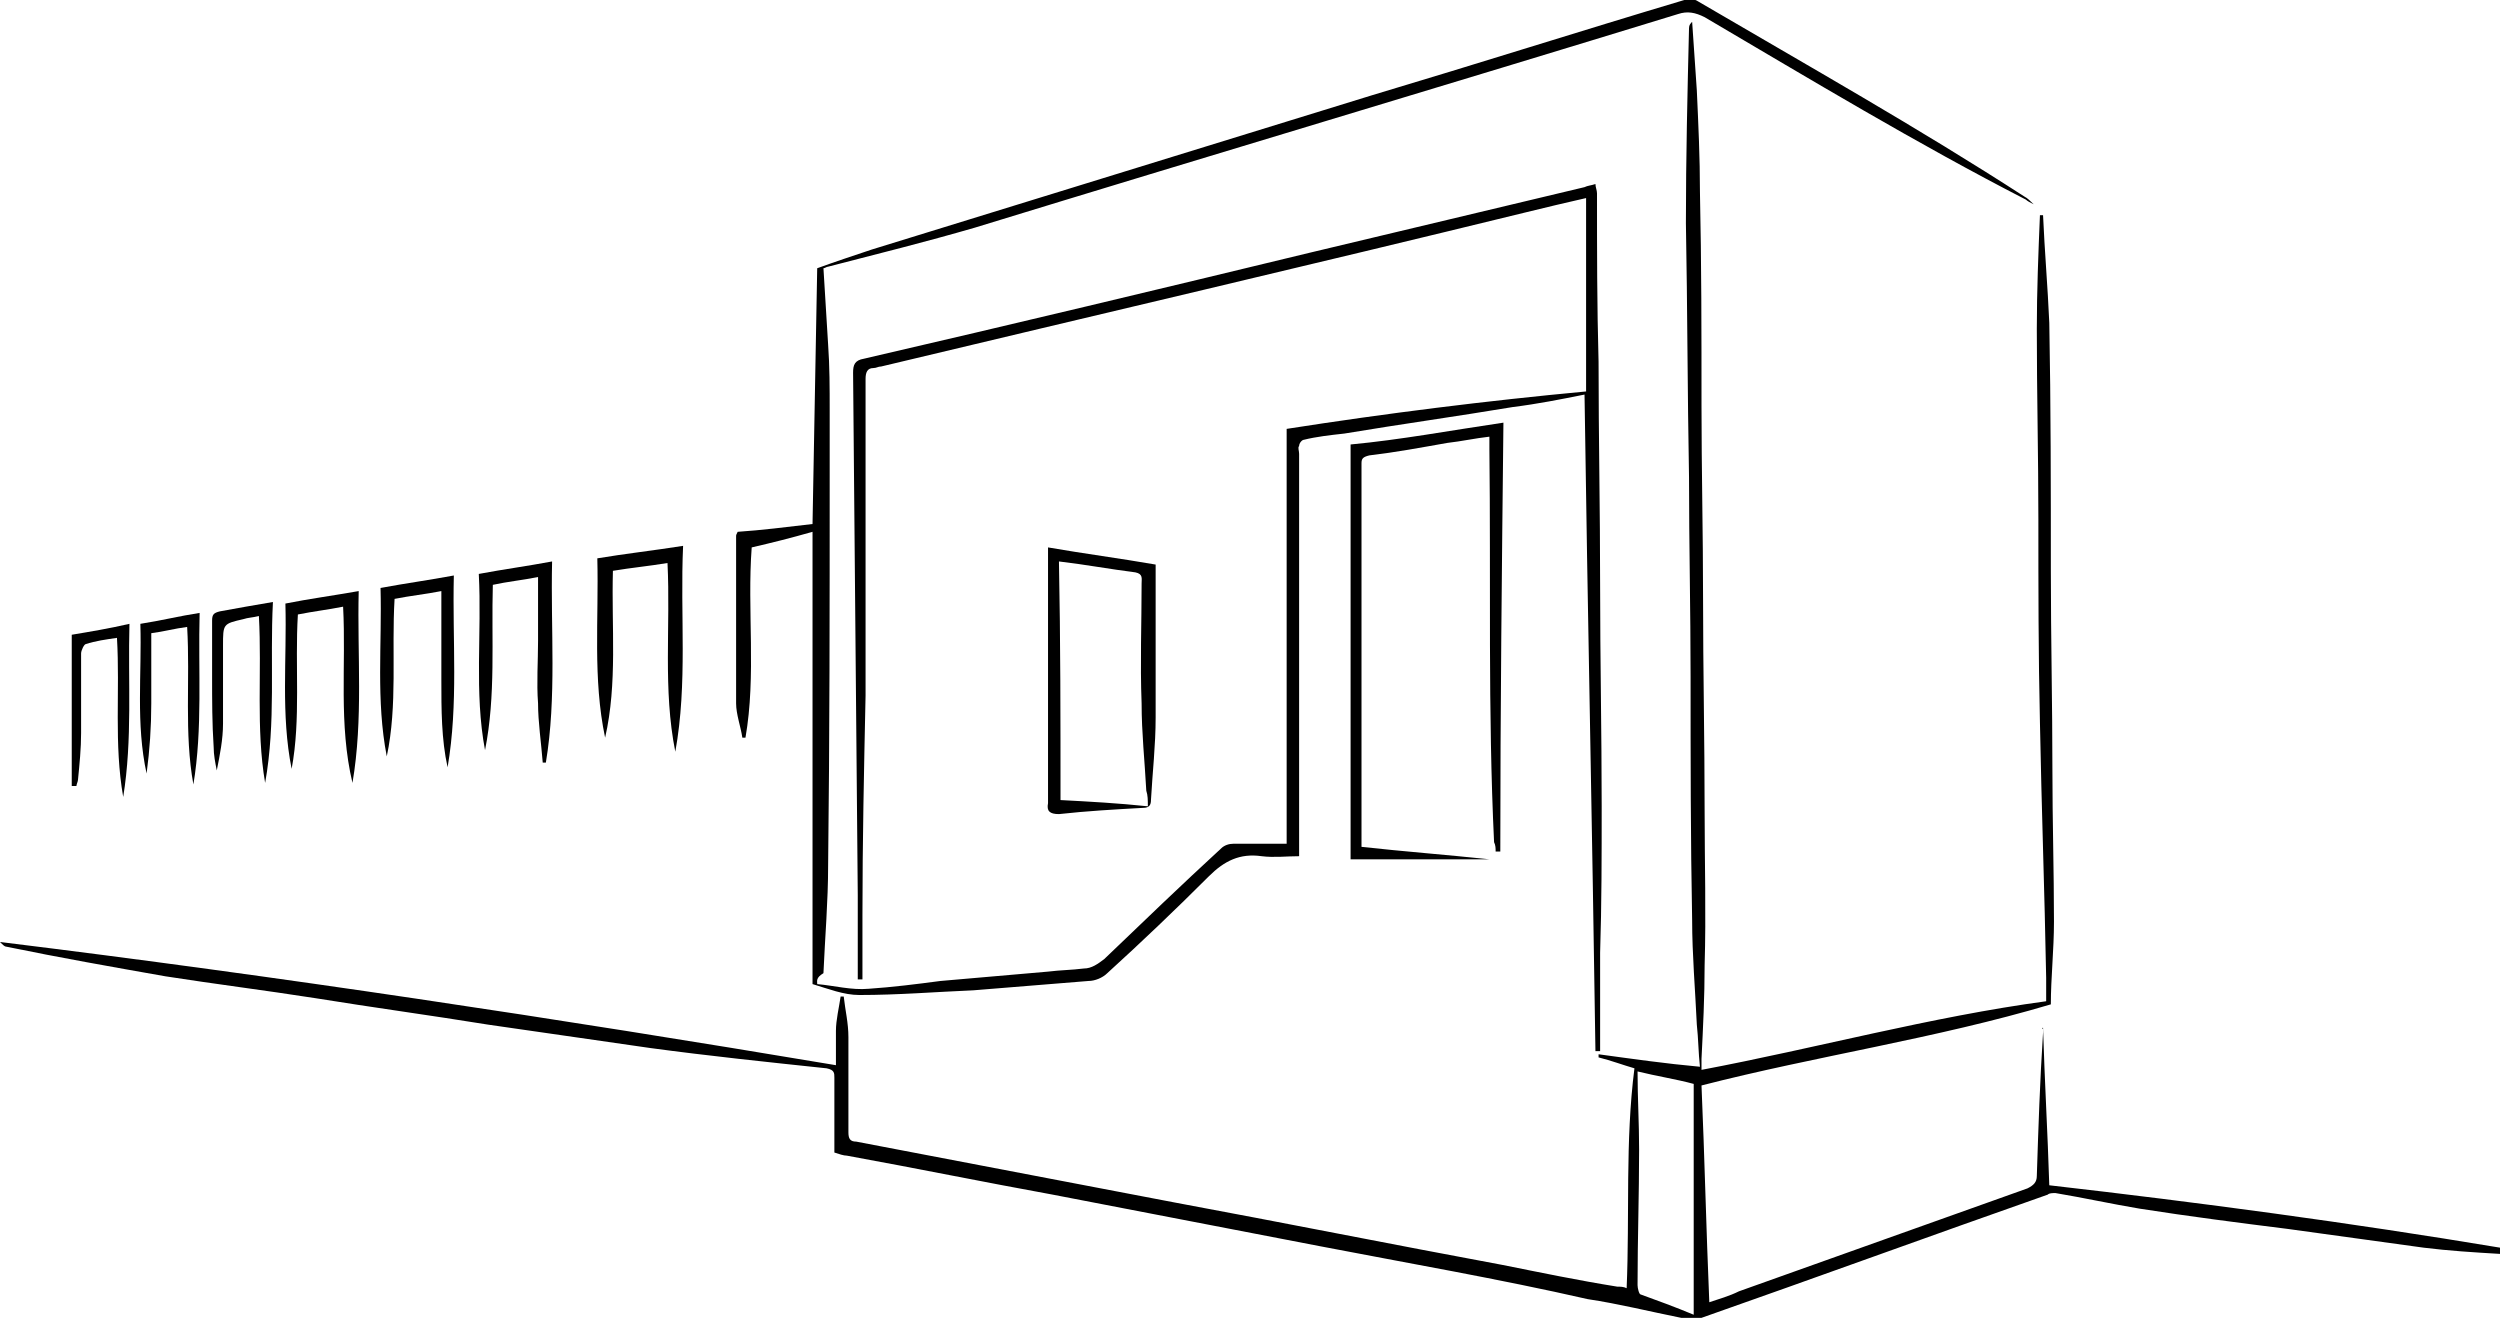 <?xml version="1.0" encoding="utf-8"?>
<!-- Generator: Adobe Illustrator 23.0.0, SVG Export Plug-In . SVG Version: 6.00 Build 0)  -->
<svg version="1.1" id="Ebene_1" xmlns="http://www.w3.org/2000/svg" xmlns:xlink="http://www.w3.org/1999/xlink" x="0px" y="0px"
	 viewBox="0 0 160.3 84.5" style="enable-background:new 0 0 160.3 84.5;" xml:space="preserve">
<path d="M52.4,63.1c1.1,0.1,2.2,0.4,3.3,0.3c1.5-0.1,3.1-0.3,4.6-0.5c2.3-0.2,4.6-0.4,6.9-0.6c0.8-0.1,1.5-0.1,2.3-0.2
	c0.5,0,0.9-0.3,1.3-0.6c2.5-2.4,5-4.8,7.5-7.1c0.2-0.2,0.5-0.3,0.8-0.3c1.1,0,2.2,0,3.4,0c0-8.9,0-17.7,0-26.6
	c6.4-1,12.8-1.8,19.2-2.4c0-4.1,0-8.2,0-12.4c-1.3,0.3-2.6,0.6-3.8,0.9C84,17,70.3,20.2,56.5,23.5c-0.2,0-0.3,0.1-0.5,0.1
	c-0.4,0-0.5,0.3-0.5,0.7c0,3.1,0,6.1,0,9.2c0,3.7,0,7.4,0,11.1c-0.1,4.7-0.2,9.4-0.2,14.1c0,1.4,0,2.8,0,4.1c-0.1,0-0.2,0-0.3,0
	c0-1.8,0-3.6,0-5.4c-0.1-11.2-0.2-22.4-0.3-33.5c0-0.5,0.1-0.8,0.7-0.9c9.5-2.2,19.1-4.5,28.6-6.8c5.9-1.4,11.7-2.8,17.6-4.2
	c0.2-0.1,0.4-0.1,0.7-0.2c0,0.2,0.1,0.4,0.1,0.6c0,3.6,0,7.2,0.1,10.8c0,4.8,0.1,9.5,0.1,14.3c0,4.7,0.1,9.5,0.1,14.2
	c0,3.1,0,6.3-0.1,9.4c0,2.1,0,4.2,0,6.3c-0.1,0-0.2,0-0.3,0c-0.2-14-0.5-28.1-0.7-42.1c-1.5,0.3-3,0.6-4.6,0.8
	c-3.6,0.6-7.2,1.1-10.8,1.7c-0.9,0.1-1.8,0.2-2.6,0.4c-0.1,0-0.3,0.2-0.3,0.4c-0.1,0.1,0,0.3,0,0.5c0,8.3,0,16.7,0,25
	c0,0.2,0,0.5,0,0.8c-0.8,0-1.6,0.1-2.4,0c-1.4-0.2-2.4,0.3-3.4,1.3c-2.1,2.1-4.3,4.2-6.5,6.2c-0.3,0.3-0.8,0.5-1.2,0.5
	c-2.5,0.2-4.9,0.4-7.4,0.6c-2.4,0.1-4.8,0.3-7.3,0.3c-1,0-2-0.4-3-0.7c0-9.7,0-19.4,0-29c-1.4,0.4-2.6,0.7-3.9,1
	c-0.3,4,0.3,8.2-0.4,12.2c-0.1,0-0.1,0-0.2,0c-0.1-0.7-0.4-1.5-0.4-2.2c0-3.6,0-7.2,0-10.7c0-0.1,0-0.1,0.1-0.3
	c1.5-0.1,3.1-0.3,4.8-0.5c0.1-5.4,0.2-10.8,0.3-16.4c1.1-0.4,2.3-0.8,3.5-1.2c10.7-3.3,21.4-6.6,32.1-9.9c6.7-2,13.3-4.1,20-6.1
	c0.3-0.1,0.6-0.1,0.9,0.1c7,4.1,14.1,8.1,20.9,12.5c0.2,0.1,0.4,0.3,0.6,0.5c-0.2-0.1-0.4-0.2-0.5-0.3c-7-3.6-13.8-7.7-20.6-11.7
	c-0.6-0.3-1.1-0.4-1.7-0.2c-15,4.6-30.1,9.1-45.1,13.7c-3.1,0.9-6.3,1.7-9.4,2.5c-0.1,0-0.2,0.1-0.3,0.1c0.1,1.7,0.2,3.3,0.3,4.9
	c0.1,1.4,0.1,2.8,0.1,4.2c0,1.4,0,2.9,0,4.3c0,8.3,0,16.6-0.1,24.9c0,2.3-0.2,4.6-0.3,6.9C52.3,62.7,52.4,62.9,52.4,63.1z"/>
<path d="M131,65.9c0.1,3.4,0.3,6.8,0.4,10.1c9.6,1.1,19.3,2.4,28.9,4c0,0.1,0,0.2,0,0.4c-1.7-0.1-3.3-0.2-4.9-0.4
	c-2.9-0.4-5.8-0.8-8.7-1.2c-3.2-0.4-6.3-0.8-9.5-1.3c-1.8-0.3-3.6-0.7-5.4-1c-0.2,0-0.4,0-0.5,0.1c-7.4,2.6-14.8,5.3-22.2,7.9
	c-0.4,0.1-0.9,0.1-1.3,0c-2-0.4-4-0.9-6-1.2C96.1,82,90.3,81,84.6,79.9c-5.7-1.1-11.4-2.2-17.1-3.3c-4.4-0.8-8.8-1.7-13.2-2.5
	c-0.2,0-0.5-0.1-0.8-0.2c0-0.2,0-0.4,0-0.7c0-1.4,0-2.7,0-4.1c0-0.3,0-0.5-0.5-0.6c-3.8-0.4-7.6-0.8-11.3-1.3
	c-3.5-0.5-6.9-1-10.4-1.5c-3.7-0.6-7.4-1.1-11.1-1.7c-3.2-0.5-6.4-0.9-9.6-1.4C7.2,62,3.8,61.4,0.4,60.7c-0.1,0-0.2-0.1-0.4-0.3
	c17.9,2.2,35.7,4.9,53.6,7.9c0-0.7,0-1.5,0-2.2c0-0.7,0.2-1.5,0.3-2.2c0.1,0,0.1,0,0.2,0c0.1,0.9,0.3,1.7,0.3,2.6c0,2,0,4.1,0,6.1
	c0,0.4,0.1,0.6,0.5,0.6c6.8,1.3,13.6,2.6,20.4,3.9c7,1.3,14,2.7,21,4c2.5,0.5,4.9,1,7.4,1.4c0.2,0,0.4,0,0.6,0.1
	c0.2-4.7-0.1-9.4,0.5-14.1c-0.7-0.2-1.5-0.5-2.3-0.7c0-0.1,0-0.1,0-0.2c2.2,0.3,4.3,0.6,6.5,0.8c-0.1-0.9-0.1-1.8-0.2-2.7
	c-0.1-2.2-0.3-4.5-0.3-6.7c-0.1-5.2-0.1-10.4-0.1-15.6c0-4.3-0.1-8.5-0.1-12.8c-0.1-5.4-0.1-10.9-0.2-16.3c0-4.2,0.1-8.4,0.2-12.5
	c0-0.2,0.1-0.3,0.2-0.4c0.1,1.5,0.2,2.9,0.3,4.4c0.1,2.2,0.2,4.3,0.2,6.5c0.1,4.6,0.1,9.1,0.1,13.7c0,4.1,0.1,8.2,0.1,12.4
	c0,4.5,0.1,9.1,0.1,13.6c0,3.3,0.1,6.6,0,9.9c0,2-0.1,4-0.2,6c0,0.2,0,0.4,0,0.7c7.4-1.4,14.7-3.4,22.1-4.4c0-0.5,0-1,0-1.5
	c-0.1-5.5-0.3-11-0.4-16.4c-0.1-4.3-0.1-8.7-0.1-13c0-4.1-0.1-8.1-0.1-12.2c0-2.4,0.1-4.9,0.2-7.3c0.1,0,0.1,0,0.2,0
	c0.1,2.3,0.3,4.6,0.4,6.9c0.1,5.3,0.1,10.6,0.1,15.9c0,4.3,0.1,8.6,0.1,12.8c0,3.2,0.1,6.5,0.1,9.7c0,1.8-0.2,3.6-0.2,5.3
	c-7.4,2.2-15,3.3-22.4,5.2c0.2,4.6,0.3,9.2,0.5,13.9c0.6-0.2,1.3-0.4,1.9-0.7c6.2-2.2,12.3-4.4,18.5-6.6c0.4-0.2,0.6-0.4,0.6-0.8
	c0.1-3.1,0.2-6.1,0.4-9.2c0-0.1,0-0.2,0-0.2C130.9,65.9,131,65.9,131,65.9z M105,68.7c0,1.7,0.1,3.3,0.1,5c0,2.9-0.1,5.8-0.1,8.7
	c0,0.2,0.1,0.6,0.2,0.6c1.1,0.4,2.2,0.8,3.4,1.3c0-4.9,0-9.9,0-14.8C107.5,69.2,106.2,69,105,68.7z"/>
<path d="M96.4,27.1c-0.1,9.2-0.2,18.4-0.2,27.5c-0.1,0-0.2,0-0.3,0c0-0.2,0-0.4-0.1-0.6c-0.4-8.4-0.2-16.8-0.3-25.2
	c0-0.2,0-0.5,0-0.8c-0.9,0.1-1.8,0.3-2.7,0.4c-1.7,0.3-3.3,0.6-5,0.8c-0.4,0.1-0.5,0.2-0.5,0.5c0,8.1,0,16.2,0,24.3
	c0,0.1,0,0.1,0,0.3c2.7,0.3,5.4,0.5,8.2,0.8c0,0,0,0,0,0c-3,0-5.9,0-8.9,0c0-8.9,0-17.7,0-26.6C89.8,28.2,93,27.6,96.4,27.1z"/>
<path d="M74.1,36.2c0,0.3,0,0.5,0,0.7c0,3,0,6,0,9.1c0,1.8-0.2,3.5-0.3,5.3c0,0.3-0.1,0.5-0.5,0.5c-1.8,0.1-3.6,0.2-5.4,0.4
	c-0.6,0-0.8-0.2-0.7-0.7c0-0.2,0-0.5,0-0.7c0-4.9,0-9.9,0-14.8c0-0.2,0-0.5,0-0.9C69.5,35.5,71.8,35.8,74.1,36.2z M68,51.3
	c1.9,0.1,3.7,0.2,5.6,0.4c0-0.4,0-0.7-0.1-1c-0.1-1.9-0.3-3.7-0.3-5.6c-0.1-2.6,0-5.1,0-7.7c0-0.3,0.1-0.6-0.4-0.7
	c-1.6-0.2-3.2-0.5-4.9-0.7C68,41.1,68,46.2,68,51.3z"/>
<path d="M42.8,36.1c-1.2,0.2-2.3,0.3-3.5,0.5c-0.1,3.6,0.3,7.2-0.5,10.7c-0.8-3.8-0.4-7.6-0.5-11.5c1.8-0.3,3.6-0.5,5.5-0.8
	c-0.2,4.4,0.3,8.8-0.5,13.2C42.5,44.2,43,40.2,42.8,36.1z"/>
<path d="M34.5,37c-1,0.2-2,0.3-2.9,0.5c-0.1,3.5,0.2,7.1-0.5,10.6c-0.7-3.7-0.2-7.5-0.4-11.3c1.6-0.3,3.1-0.5,4.7-0.8
	c-0.1,4.4,0.3,8.7-0.4,12.9c-0.1,0-0.1,0-0.2,0c-0.1-1.3-0.3-2.6-0.3-3.8c-0.1-1.3,0-2.7,0-4C34.5,39.7,34.5,38.4,34.5,37z"/>
<path d="M24.8,48.5c-0.7-3.6-0.3-7.2-0.4-10.8c1.6-0.3,3.1-0.5,4.7-0.8c-0.1,4.2,0.3,8.2-0.4,12.3c-0.4-1.8-0.4-3.7-0.4-5.6
	c0-1.9,0-3.8,0-5.7c-1,0.2-2,0.3-3,0.5C25.1,41.8,25.5,45.2,24.8,48.5z"/>
<path d="M22,38.9c-1,0.2-1.9,0.3-2.9,0.5c-0.2,3.3,0.2,6.7-0.4,9.9c-0.7-3.5-0.3-7-0.4-10.6c1.5-0.3,3-0.5,4.7-0.8
	c-0.1,4.1,0.3,8.2-0.4,12.3C21.7,46.4,22.2,42.7,22,38.9z"/>
<path d="M17,50.2c-0.6-3.5-0.2-7.1-0.4-10.7c-0.4,0.1-0.7,0.1-1,0.2c-1.3,0.3-1.3,0.3-1.3,1.7c0,1.7,0,3.4,0,5c0,1-0.2,2-0.4,3
	c-0.1-0.5-0.2-1-0.2-1.5c-0.1-1.5-0.1-3-0.1-4.5c0-1.2,0-2.4,0-3.6c0-0.4,0.1-0.5,0.5-0.6c1.1-0.2,2.2-0.4,3.4-0.6
	C17.3,42.5,17.7,46.3,17,50.2z"/>
<path d="M12,40.2c-0.8,0.1-1.5,0.3-2.3,0.4c0,1.5,0,3,0,4.5c0,1.5-0.1,3-0.3,4.5c-0.7-3.2-0.3-6.4-0.4-9.6c1.3-0.2,2.5-0.5,3.8-0.7
	c-0.1,3.7,0.2,7.4-0.4,11C11.8,47,12.2,43.6,12,40.2z"/>
<path d="M4.6,50.4c0-3.2,0-6.4,0-9.7C5.8,40.5,7,40.3,8.3,40c-0.1,3.7,0.2,7.4-0.4,11.1c-0.6-3.4-0.2-6.8-0.4-10.2
	c-0.7,0.1-1.4,0.2-2,0.4c-0.1,0-0.3,0.4-0.3,0.6c0,1.7,0,3.4,0,5.1C5.2,48,5.1,49,5,50c0,0.1-0.1,0.3-0.1,0.4
	C4.8,50.4,4.7,50.4,4.6,50.4z"/>
</svg>
